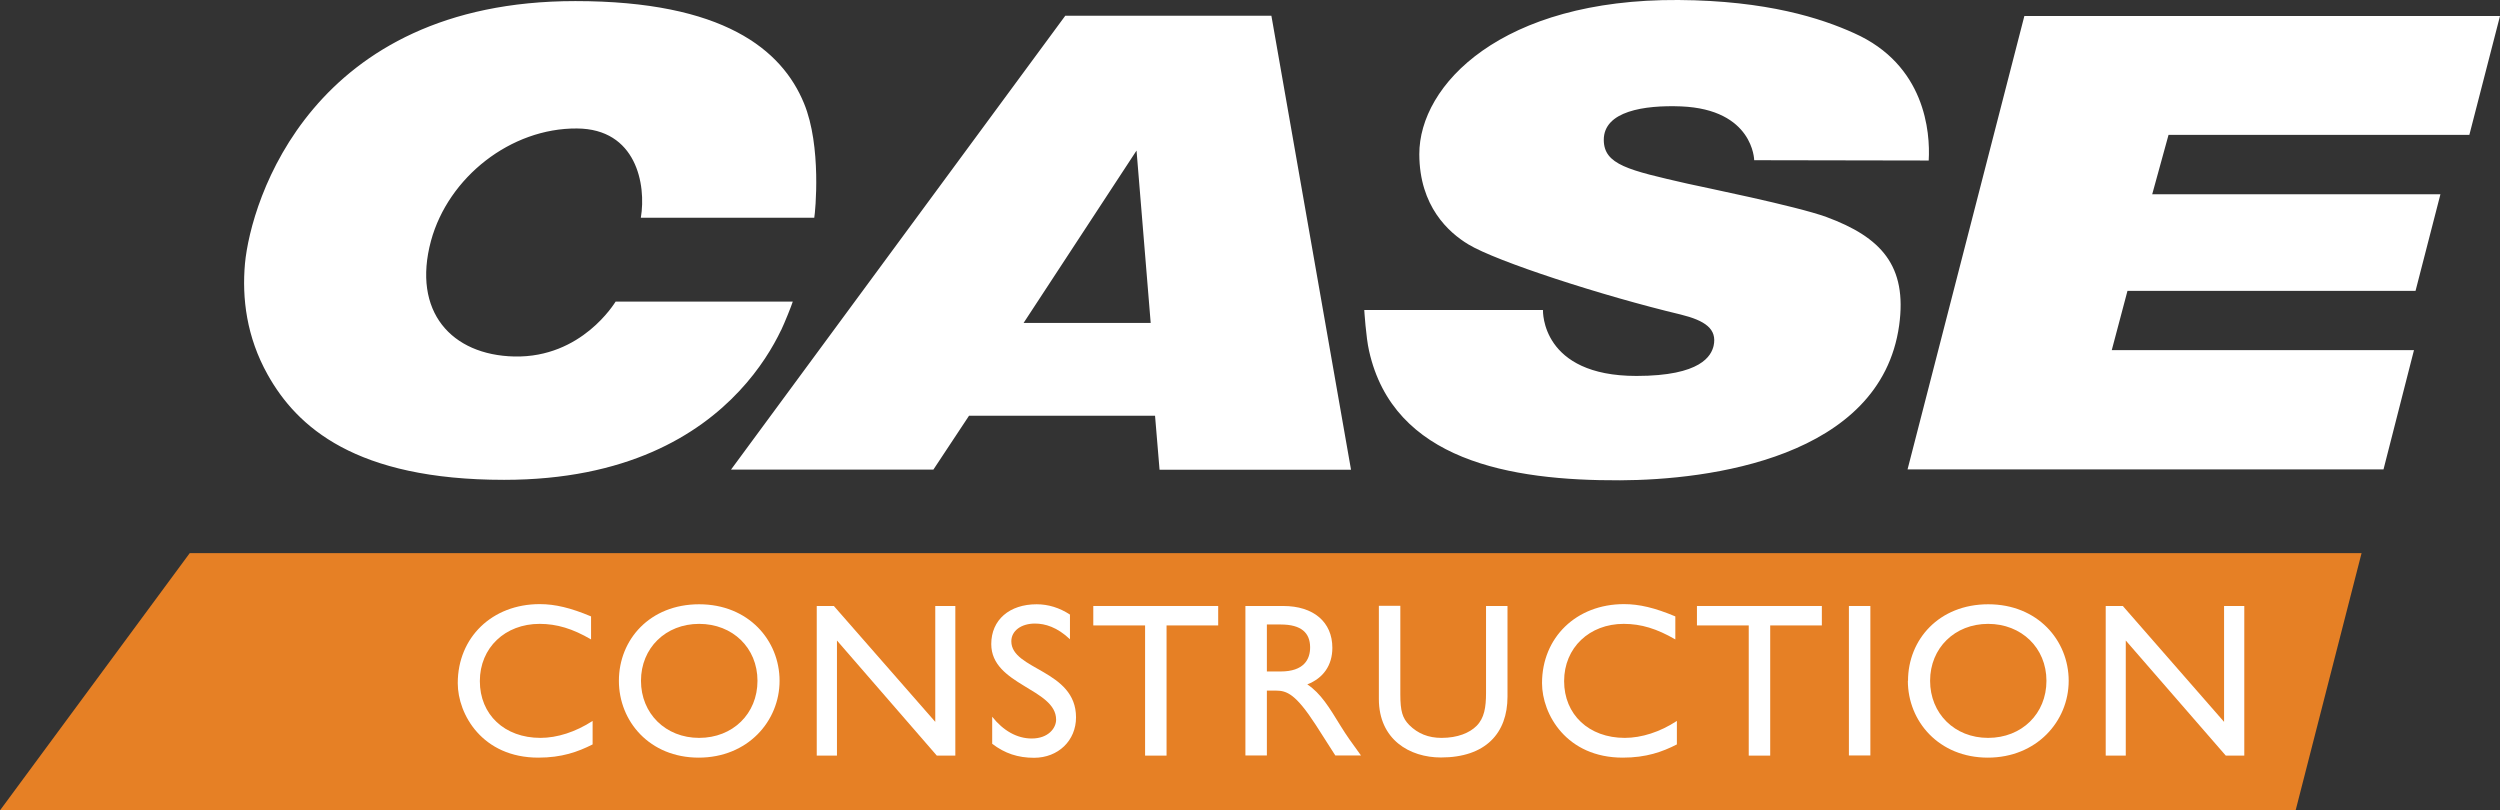 <svg xmlns="http://www.w3.org/2000/svg" id="Layer_2" data-name="Layer 2" viewBox="0 0 160.73 52.1"><rect x="0" y="0" width="160.73" height="52.1" fill="#333333" stroke="none"/><defs><style>      .cls-1 {        fill: #e68025;      }      .cls-1, .cls-2 {        fill-rule: evenodd;      }      .cls-3, .cls-2 {        fill: #fff;      }    </style></defs><g id="Layer_1-2" data-name="Layer 1"><g><polyline class="cls-1" points="12.2 35.56 151.83 35.56 147.59 52.1 0 52.1 12.2 35.56"></polyline><path class="cls-2" d="M38,39.63c-1.31-.55-2.31-.79-3.3-.79-3.06,0-5.27,2.14-5.27,5.08,0,2.01,1.58,4.79,5.18,4.79,1.51,0,2.54-.37,3.49-.85v-1.51c-1.09.71-2.28,1.09-3.35,1.09-2.32,0-3.9-1.5-3.9-3.65s1.63-3.68,3.84-3.68c1.11,0,2.13.31,3.31,1v-1.48"></path><path class="cls-2" d="M39.79,43.77c0,2.61,1.98,4.94,5.13,4.94s5.2-2.34,5.2-4.94-2-4.92-5.17-4.92-5.16,2.27-5.16,4.92M41.21,43.77c0-2.11,1.59-3.66,3.74-3.66s3.75,1.54,3.75,3.66-1.59,3.67-3.75,3.67-3.74-1.57-3.74-3.67Z"></path><polyline class="cls-2" points="61.42 38.96 60.13 38.96 60.13 46.41 53.61 38.96 52.51 38.96 52.51 48.58 53.81 48.58 53.81 41.18 60.23 48.58 61.42 48.58 61.42 38.96"></polyline><path class="cls-2" d="M68.8,39.52c-.68-.45-1.41-.67-2.15-.67-1.75,0-2.92,1-2.92,2.56,0,2.64,4.17,2.86,4.17,4.86,0,.53-.49,1.21-1.57,1.21-.94,0-1.83-.5-2.54-1.4v1.74c.81.62,1.66.9,2.69.9,1.56,0,2.7-1.11,2.7-2.6,0-3.06-4.16-3.04-4.16-4.89,0-.67.63-1.14,1.52-1.14.65,0,1.43.23,2.25,1.01v-1.57"></path><polyline class="cls-2" points="78.32 38.96 70.29 38.96 70.29 40.21 73.62 40.21 73.62 48.58 75 48.58 75 40.21 78.32 40.21 78.32 38.96"></polyline><path class="cls-2" d="M80.07,38.96v9.61h1.38v-4.17h.58c.71,0,1.28.23,2.56,2.2l1.26,1.97h1.65c-.66-.91-.9-1.24-1.31-1.9-.73-1.19-1.27-2.09-2.14-2.67,1.03-.4,1.61-1.23,1.61-2.35,0-1.66-1.21-2.69-3.16-2.69h-2.43M81.45,40.15h.89c1.34,0,1.88.55,1.89,1.45.01.8-.41,1.57-1.89,1.57h-.89v-3.02Z"></path><path class="cls-2" d="M96.92,38.96h-1.38v5.6c0,.91-.11,1.61-.61,2.11-.44.44-1.2.77-2.25.77-.84,0-1.52-.27-2.08-.83-.43-.44-.57-.88-.57-1.97v-5.69h-1.38v5.99c0,2.61,1.98,3.76,3.99,3.76,2.87,0,4.28-1.56,4.28-3.91v-5.84"></path><path class="cls-2" d="M107.71,39.63c-1.31-.55-2.31-.79-3.3-.79-3.06,0-5.27,2.14-5.27,5.08,0,2.01,1.58,4.79,5.19,4.79,1.51,0,2.54-.37,3.48-.85v-1.51c-1.08.71-2.27,1.09-3.35,1.09-2.31,0-3.9-1.5-3.9-3.65s1.63-3.68,3.83-3.68c1.12,0,2.13.31,3.32,1v-1.48"></path><polyline class="cls-2" points="117.13 38.96 109.1 38.96 109.1 40.21 112.43 40.21 112.43 48.58 113.81 48.58 113.81 40.21 117.13 40.21 117.13 38.96"></polyline><rect class="cls-3" x="118.87" y="38.96" width="1.38" height="9.61"></rect><path class="cls-2" d="M122.66,43.77c0,2.61,2,4.94,5.14,4.94s5.2-2.34,5.2-4.94-2-4.92-5.17-4.92-5.16,2.27-5.16,4.92M124.09,43.77c0-2.11,1.59-3.66,3.73-3.66s3.75,1.54,3.75,3.66-1.59,3.67-3.75,3.67-3.73-1.57-3.73-3.67Z"></path><polyline class="cls-2" points="144.29 38.96 142.99 38.96 142.99 46.41 136.48 38.96 135.38 38.96 135.38 48.58 136.67 48.58 136.67 41.18 143.1 48.58 144.29 48.58 144.29 38.96"></polyline><path class="cls-2" d="M130.15,1.03h30.58l-1.97,7.64h-19.34l-1.05,3.82h18.53l-1.6,6.21h-18.52l-1.01,3.81h19.43l-1.96,7.67h-30.6l7.51-29.15M87.71,19.93h11.49c0,.08-.12,4.24,6.01,4.24,4.19,0,4.81-1.32,4.96-1.93.24-1.09-.54-1.63-2.12-2.02-4.99-1.19-11.84-3.41-13.65-4.51-1.26-.76-3.14-2.44-3.15-5.79C91.24,5.45,96.54-.07,107.91,0c5.69.04,9.17,1.17,11.29,2.13,4.57,2.03,4.91,6.36,4.8,8.19l-11.22-.02s-.04-3.27-4.71-3.46c-2.37-.09-4.97.31-4.96,2.16.01,1.59,1.58,1.94,5.39,2.81.88.2,6.97,1.43,8.92,2.14,3.52,1.3,5.21,3.13,4.68,6.97-1.19,8.55-12.28,9.94-17.94,9.96-7.09.03-14.57-1.28-16.14-8.32-.2-.86-.31-2.64-.31-2.64ZM73.98,20.76l-.91-11.08-7.26,11.08h8.17ZM81.74,1.01l5.12,29.19h-12.31l-.29-3.47h-11.96l-2.29,3.46h-13.01L68.49,1.01h13.25ZM50.22,21.22c-.51,1.07-1.36,2.5-2.69,3.92-2.65,2.84-7.26,5.71-15.12,5.71-9.56,0-13.32-3.4-15.2-6.76-1.36-2.43-1.66-4.92-1.46-7.15C16.13,12.91,20.02.07,36.99.07c9.52,0,13.28,3.12,14.7,6.57,1.14,2.75.73,6.99.66,7.36h-11.15c.36-2.14-.29-5.72-4.11-5.74-4.24-.03-8.26,3.12-9.38,7.22-1.23,4.56,1.32,7.35,5.36,7.44,4.34.09,6.45-3.45,6.51-3.53h11.39c-.1.31-.51,1.33-.75,1.84Z"></path></g></g></svg>